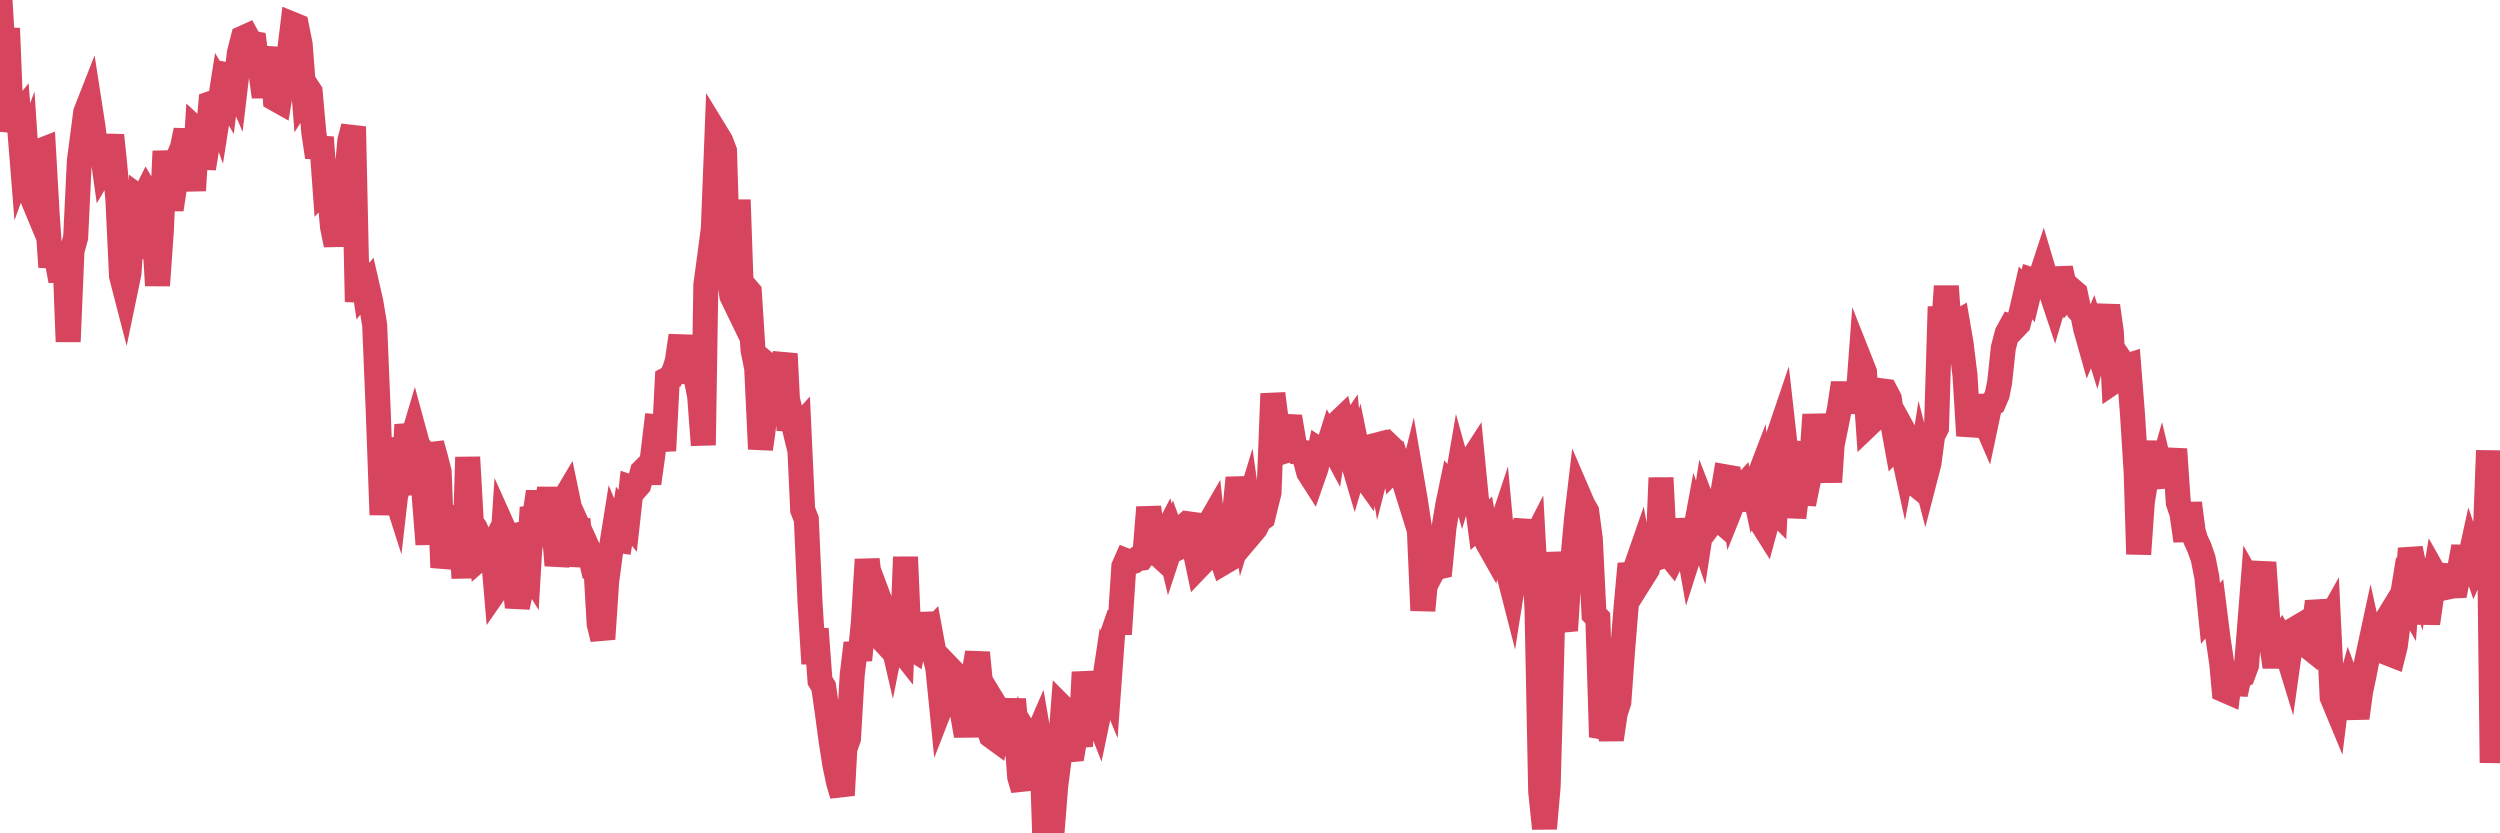 <?xml version="1.0"?><svg width="150px" height="50px" xmlns="http://www.w3.org/2000/svg" xmlns:xlink="http://www.w3.org/1999/xlink"> <polyline fill="none" stroke="#d6455d" stroke-width="1.5px" stroke-linecap="round" stroke-miterlimit="5" points="0.00,0.00 0.22,3.69 0.45,1.70 0.67,7.22 0.89,7.24 1.12,6.95 1.34,9.71 1.56,9.10 1.71,11.33 1.94,11.88 2.16,12.41 2.38,9.06 2.61,8.97 2.83,12.84 3.05,16.02 3.27,14.82 3.42,15.61 3.65,16.85 3.87,14.77 4.09,20.50 4.32,15.05 4.54,14.25 4.76,9.66 4.99,7.91 5.14,6.74 5.36,6.18 5.58,7.60 5.81,9.54 6.03,8.40 6.25,9.97 6.48,9.58 6.70,8.12 6.85,9.52 7.07,11.92 7.29,16.56 7.52,17.45 7.74,16.39 7.96,13.04 8.19,15.51 8.41,11.90 8.56,12.01 8.78,11.57 9.01,11.97 9.23,13.47 9.45,17.13 9.68,13.87 9.90,9.07 10.12,11.53 10.27,12.57 10.49,11.10 10.72,9.38 10.94,8.87 11.16,7.82 11.39,9.36 11.61,11.43 11.83,7.84 11.98,7.98 12.21,10.10 12.43,8.75 12.65,6.21 12.88,6.13 13.10,6.76 13.32,5.36 13.55,5.75 13.70,4.50 13.92,4.54 14.14,5.05 14.36,3.19 14.59,2.28 14.81,2.18 15.03,2.58 15.26,2.62 15.41,3.79 15.63,4.18 15.85,5.81 16.08,4.02 16.30,2.87 16.52,5.93 16.75,6.06 16.90,5.17 17.12,4.17 17.34,3.36 17.57,1.47 17.79,1.56 18.01,2.67 18.24,5.63 18.46,5.28 18.61,5.51 18.83,7.96 19.05,9.43 19.28,8.24 19.50,11.27 19.72,11.04 19.95,13.62 20.17,14.69 20.32,13.77 20.54,13.88 20.77,10.86 20.99,8.44 21.21,7.60 21.44,18.11 21.66,15.83 21.88,17.34 22.03,17.15 22.25,18.11 22.48,19.50 22.70,24.83 22.92,30.89 23.15,26.30 23.37,28.24 23.59,29.24 23.74,29.71 23.97,27.71 24.19,29.68 24.41,25.48 24.64,26.70 24.86,25.96 25.08,26.77 25.31,27.01 25.46,29.87 25.68,32.66 25.90,26.62 26.12,27.41 26.35,28.31 26.57,34.05 26.79,32.96 27.02,32.18 27.17,31.72 27.39,30.44 27.61,31.39 27.84,34.68 28.06,27.43 28.28,31.35 28.51,31.68 28.73,32.19 28.88,33.42 29.10,33.23 29.33,33.19 29.55,32.78 29.77,35.37 30.00,35.04 30.22,31.73 30.44,32.22 30.59,32.19 30.81,34.30 31.04,36.43 31.26,35.40 31.48,33.83 31.71,34.20 31.93,30.45 32.08,30.99 32.30,29.51 32.53,31.01 32.75,31.04 32.97,29.29 33.20,31.21 33.42,33.92 33.64,32.77 33.79,30.07 34.01,29.70 34.24,30.81 34.46,32.31 34.68,31.15 34.91,33.96 35.13,32.59 35.35,33.08 35.50,33.72 35.73,33.63 35.95,37.44 36.17,38.34 36.40,34.89 36.62,33.24 36.84,31.86 37.07,32.42 37.21,32.44 37.44,30.98 37.66,31.25 37.88,29.26 38.11,29.34 38.33,29.09 38.55,28.28 38.78,28.05 38.93,29.00 39.15,27.44 39.37,25.60 39.60,25.62 39.82,27.04 40.04,22.75 40.27,22.63 40.49,22.14 40.64,21.65 40.86,20.14 41.09,22.93 41.31,22.07 41.53,20.57 41.76,22.66 41.98,23.78 42.20,26.71 42.35,17.10 42.57,15.46 42.80,13.72 43.02,8.09 43.24,8.45 43.47,9.05 43.69,16.20 43.91,17.75 44.06,18.06 44.29,11.99 44.51,18.29 44.73,17.25 44.96,17.52 45.18,20.99 45.40,22.09 45.63,26.94 45.77,25.95 46.00,23.95 46.22,23.43 46.44,22.22 46.67,22.41 46.89,22.18 47.11,21.23 47.34,25.82 47.49,24.96 47.71,25.87 47.93,25.63 48.16,30.59 48.38,31.16 48.60,36.11 48.83,39.82 48.97,37.73 49.20,40.84 49.42,41.21 49.64,42.76 49.87,44.48 50.09,45.88 50.31,46.93 50.54,47.71 50.69,44.92 50.91,44.31 51.13,40.52 51.36,38.59 51.58,39.60 51.80,37.36 52.03,33.57 52.25,35.50 52.40,36.28 52.62,38.02 52.85,38.27 53.07,36.80 53.29,37.39 53.52,38.38 53.74,37.28 53.96,38.84 54.11,39.03 54.33,33.42 54.56,38.80 54.78,38.94 55.00,37.89 55.23,39.15 55.45,36.80 55.67,38.12 55.82,37.96 56.05,39.21 56.27,40.09 56.49,42.29 56.72,41.70 56.94,41.81 57.16,40.31 57.39,40.55 57.53,40.95 57.76,42.87 57.98,44.14 58.20,42.70 58.43,40.46 58.65,39.16 58.87,41.42 59.10,42.56 59.25,43.53 59.47,44.15 59.69,44.31 59.92,42.66 60.14,43.02 60.36,43.14 60.59,43.83 60.81,41.96 60.96,43.63 61.18,46.62 61.40,47.37 61.63,44.15 61.85,44.51 62.07,44.52 62.30,43.99 62.52,45.26 62.67,49.77 62.89,50.00 63.12,49.95 63.34,47.19 63.56,45.45 63.79,42.50 64.01,42.72 64.16,44.99 64.38,44.97 64.61,43.62 64.83,44.78 65.05,40.33 65.28,42.05 65.50,42.37 65.72,42.71 65.87,43.09 66.09,42.03 66.32,40.50 66.54,41.04 66.76,38.01 66.99,37.35 67.21,37.35 67.43,33.99 67.58,33.65 67.81,33.74 68.03,33.68 68.25,33.52 68.48,33.49 68.70,33.19 68.92,30.44 69.15,32.10 69.29,33.07 69.52,33.28 69.74,32.43 69.96,32.01 70.19,32.97 70.41,32.30 70.63,32.90 70.86,32.79 71.01,31.61 71.23,31.42 71.45,31.45 71.68,32.95 71.90,33.99 72.12,33.76 72.35,32.54 72.57,31.41 72.72,31.15 72.94,33.15 73.16,33.08 73.39,33.76 73.61,33.63 73.83,31.89 74.06,30.97 74.28,28.67 74.43,29.65 74.65,31.15 74.88,30.39 75.10,31.96 75.32,31.70 75.55,31.23 75.77,31.07 75.99,30.16 76.14,29.57 76.37,23.62 76.59,25.34 76.81,27.15 77.04,27.08 77.26,25.59 77.48,25.60 77.70,26.90 77.85,27.12 78.08,27.14 78.30,27.51 78.52,28.34 78.75,28.70 78.97,28.07 79.19,27.02 79.42,27.17 79.57,27.18 79.79,26.48 80.01,26.89 80.24,25.41 80.46,25.20 80.68,26.15 80.91,25.81 81.05,27.29 81.28,28.07 81.50,27.32 81.72,28.40 81.95,28.72 82.17,27.12 82.39,26.76 82.62,26.70 82.77,27.58 82.99,26.71 83.21,26.62 83.44,26.84 83.66,28.08 83.88,27.85 84.11,28.53 84.33,29.15 84.48,29.63 84.70,28.73 84.92,30.01 85.15,31.54 85.37,36.63 85.59,34.24 85.82,34.54 86.04,34.12 86.19,34.05 86.41,34.00 86.64,31.65 86.86,30.33 87.08,29.27 87.31,29.54 87.53,28.26 87.75,29.05 87.90,28.55 88.13,27.88 88.35,27.54 88.57,29.80 88.79,31.48 89.02,31.27 89.24,32.54 89.46,32.93 89.61,32.23 89.84,32.27 90.06,31.61 90.28,33.98 90.51,34.40 90.73,35.26 90.95,33.86 91.18,32.98 91.33,32.09 91.55,31.26 91.77,32.99 92.00,32.54 92.22,36.53 92.44,47.48 92.67,49.71 92.89,47.16 93.04,41.74 93.26,33.14 93.48,35.72 93.71,36.95 93.93,37.83 94.15,34.38 94.38,33.45 94.60,31.04 94.75,29.77 94.97,30.28 95.20,30.68 95.42,32.33 95.64,36.85 95.87,37.09 96.09,44.22 96.24,43.83 96.46,43.03 96.68,44.37 96.91,42.80 97.13,42.13 97.35,39.08 97.58,36.27 97.80,33.83 97.95,34.49 98.17,33.98 98.40,33.32 98.62,34.51 98.84,34.16 99.07,33.02 99.29,32.99 99.51,32.35 99.66,28.67 99.89,33.31 100.11,33.23 100.33,33.50 100.55,33.05 100.78,31.19 101.00,32.35 101.22,32.37 101.37,33.22 101.60,32.50 101.82,31.31 102.04,31.95 102.27,30.46 102.49,31.03 102.71,31.31 102.94,31.00 103.09,31.13 103.31,29.92 103.53,28.61 103.76,28.65 103.98,30.15 104.20,29.60 104.43,29.35 104.65,30.60 104.80,29.53 105.02,28.35 105.24,29.37 105.47,28.77 105.69,31.36 105.91,31.71 106.14,30.86 106.36,30.48 106.51,30.63 106.73,26.09 106.96,25.41 107.18,27.37 107.40,26.51 107.63,31.05 107.85,29.27 108.07,28.48 108.22,30.24 108.44,29.14 108.67,28.09 108.89,24.88 109.11,26.91 109.34,28.35 109.56,26.44 109.78,28.92 109.93,26.68 110.16,25.57 110.38,24.45 110.60,22.98 110.83,24.69 111.05,23.77 111.27,23.71 111.50,23.63 111.64,21.74 111.87,22.32 112.09,25.48 112.31,25.27 112.54,24.30 112.76,24.51 112.98,23.46 113.13,23.48 113.36,23.92 113.58,25.50 113.80,26.71 114.03,26.47 114.25,27.48 114.47,26.33 114.70,26.75 114.85,28.98 115.07,29.16 115.29,27.75 115.52,28.64 115.74,27.79 115.96,26.13 116.19,25.68 116.41,18.40 116.56,20.52 116.78,17.17 117.00,20.35 117.23,19.48 117.45,19.35 117.67,20.64 117.90,22.53 118.12,26.14 118.27,25.38 118.49,23.78 118.72,24.75 118.94,24.90 119.16,25.41 119.39,24.32 119.61,24.19 119.83,23.68 119.98,22.93 120.20,20.87 120.43,19.99 120.65,19.59 120.87,19.66 121.10,19.42 121.32,18.55 121.54,17.58 121.69,17.75 121.92,16.80 122.14,16.87 122.36,16.87 122.59,16.17 122.81,16.91 123.03,17.42 123.26,18.11 123.40,17.63 123.63,16.10 123.85,17.10 124.07,17.67 124.30,17.40 124.52,17.59 124.74,18.62 124.97,18.87 125.12,19.65 125.34,20.43 125.56,19.90 125.79,20.64 126.01,19.82 126.23,19.46 126.46,18.35 126.68,19.92 126.83,22.88 127.05,22.73 127.28,21.68 127.50,22.00 127.72,21.93 127.95,24.86 128.17,28.36 128.32,33.25 128.54,30.12 128.76,28.74 128.99,28.38 129.21,26.50 129.43,29.10 129.66,28.29 129.88,29.21 130.03,27.33 130.25,28.41 130.48,26.95 130.70,30.17 130.92,30.82 131.15,32.45 131.37,30.19 131.59,31.88 131.74,32.38 131.96,32.86 132.19,33.52 132.41,34.63 132.63,36.80 132.86,36.53 133.08,38.28 133.30,39.77 133.45,41.40 133.68,41.50 133.90,39.72 134.12,41.65 134.35,40.62 134.57,40.51 134.79,39.92 135.02,37.05 135.16,35.25 135.39,35.66 135.61,35.08 135.83,33.75 136.06,37.13 136.28,38.51 136.50,40.01 136.73,38.58 136.88,38.35 137.10,38.75 137.32,39.47 137.55,37.83 137.77,37.70 137.99,39.14 138.22,37.42 138.44,38.75 138.59,38.87 138.81,37.84 139.04,36.10 139.26,36.98 139.48,37.69 139.71,37.28 139.93,41.84 140.15,42.37 140.30,41.16 140.52,40.19 140.75,42.04 140.97,41.24 141.19,41.83 141.42,43.08 141.64,41.47 141.86,40.43 142.01,39.65 142.24,38.58 142.46,39.58 142.68,38.20 142.91,37.67 143.13,37.31 143.35,39.22 143.58,39.31 143.72,38.75 143.95,36.97 144.17,35.61 144.39,35.99 144.62,32.91 144.84,33.97 145.06,34.62 145.21,33.57 145.44,35.51 145.66,37.40 145.88,35.87 146.11,34.51 146.33,34.90 146.55,34.90 146.78,33.91 146.92,35.21 147.15,35.16 147.37,35.15 147.59,34.05 147.82,32.80 148.04,34.24 148.26,33.23 148.49,33.90 148.64,33.56 148.86,32.96 149.08,33.15 149.31,27.03 149.53,45.77 149.75,39.05 150.00,42.87 "/></svg>